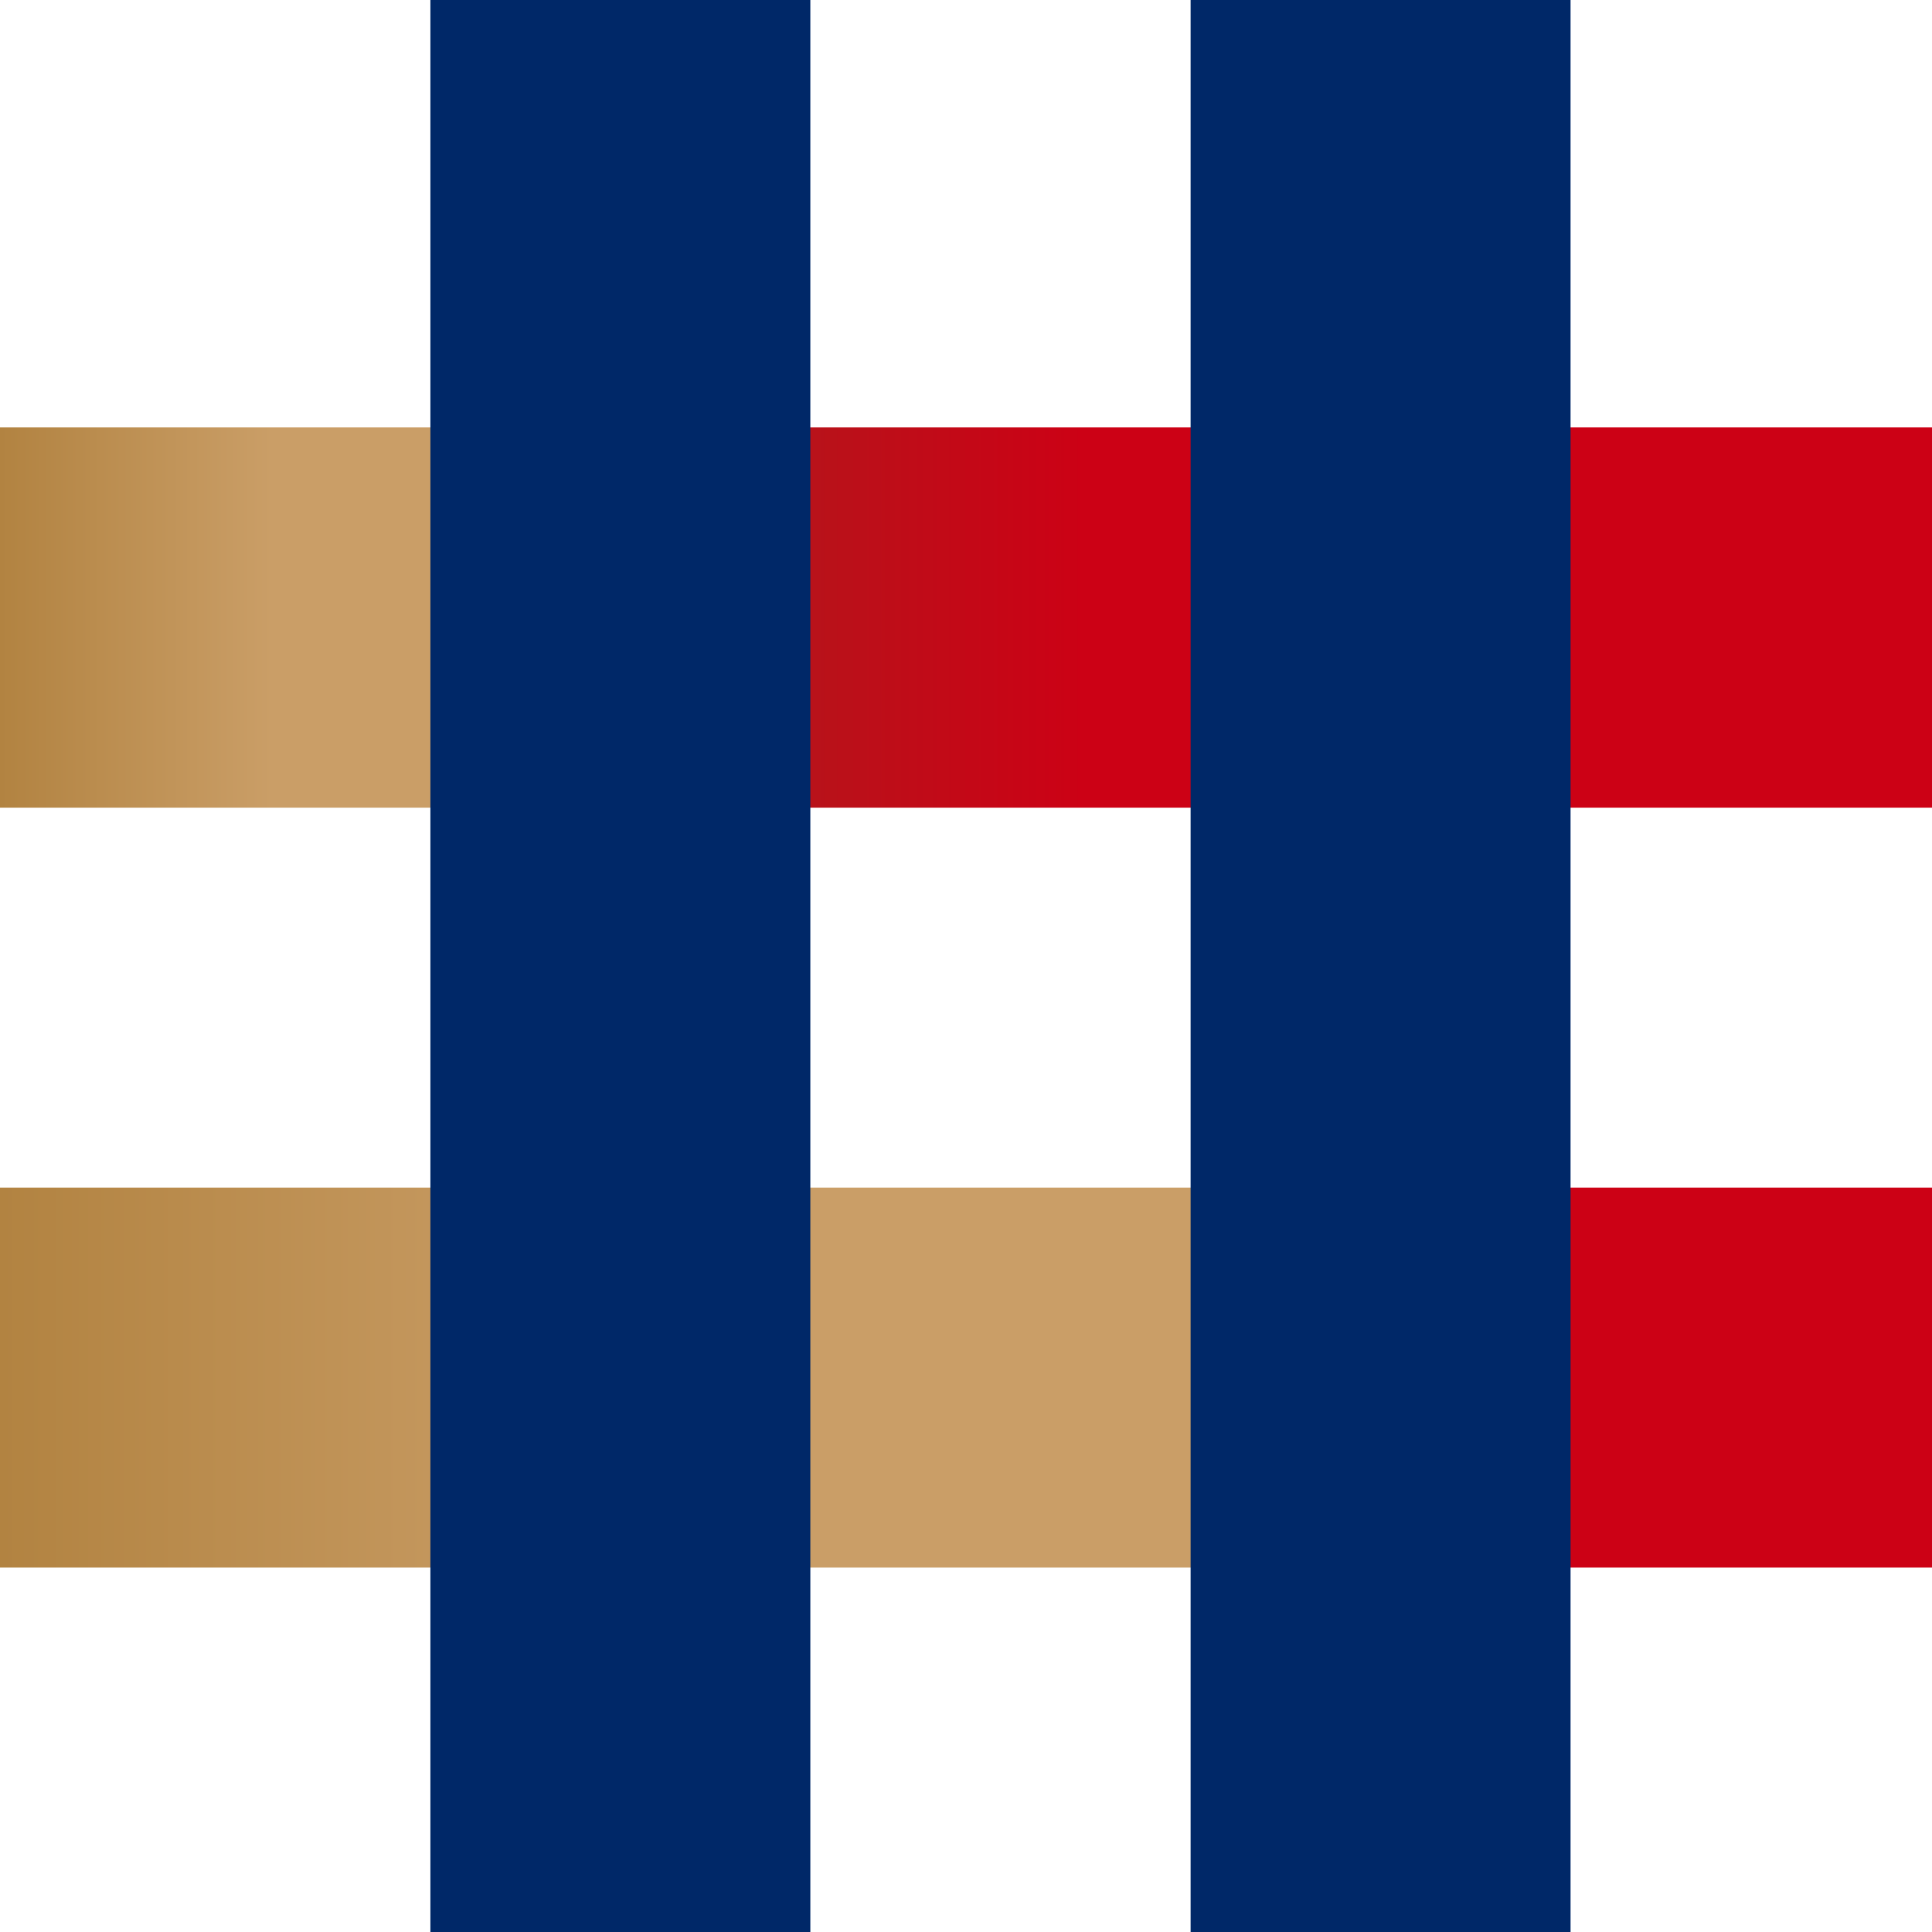 <svg width="70" height="70" viewBox="0 0 70 70" fill="none" xmlns="http://www.w3.org/2000/svg">
<g id="Frame" clip-path="url(#clip0_220_291)">
<g id="Group">
<path id="Vector" d="M22.483 29.263V15.486H70V29.263H22.483Z" fill="url(#paint0_linear_220_291)"/>
<path id="Vector_2" d="M50.016 56.796V43.029H70V56.796H50.016Z" fill="url(#paint1_linear_220_291)"/>
<path id="Vector_3" d="M0 56.796V43.029H50.016V56.796H0Z" fill="url(#paint2_linear_220_291)"/>
<path id="Vector_4" d="M0 29.263V15.486H22.483V29.263H0Z" fill="url(#paint3_linear_220_291)"/>
<path id="Vector_5" d="M29.36 0H15.594V70H29.36V0Z" fill="#002868"/>
<path id="Vector_6" d="M56.904 0H43.138V70H56.904V0Z" fill="#002868"/>
</g>
</g>
<defs>
<linearGradient id="paint0_linear_220_291" x1="22.492" y1="22.377" x2="69.99" y2="22.377" gradientUnits="userSpaceOnUse">
<stop stop-color="#AB1E1D"/>
<stop offset="0.354" stop-color="#CC0115"/>
</linearGradient>
<linearGradient id="paint1_linear_220_291" x1="50.02" y1="49.915" x2="69.996" y2="49.915" gradientUnits="userSpaceOnUse">
<stop stop-color="#AB1E1D"/>
<stop offset="0.354" stop-color="#CC0115"/>
</linearGradient>
<linearGradient id="paint2_linear_220_291" x1="0" y1="49.914" x2="50.01" y2="49.914" gradientUnits="userSpaceOnUse">
<stop stop-color="#B28341"/>
<stop offset="0.439" stop-color="#CA9E67"/>
</linearGradient>
<linearGradient id="paint3_linear_220_291" x1="0" y1="22.376" x2="22.48" y2="22.376" gradientUnits="userSpaceOnUse">
<stop stop-color="#B28341"/>
<stop offset="0.439" stop-color="#CA9E67"/>
</linearGradient>
<clipPath id="clip0_220_291">
<rect width="70" height="70" fill="white"/>
</clipPath>
</defs>
</svg>
